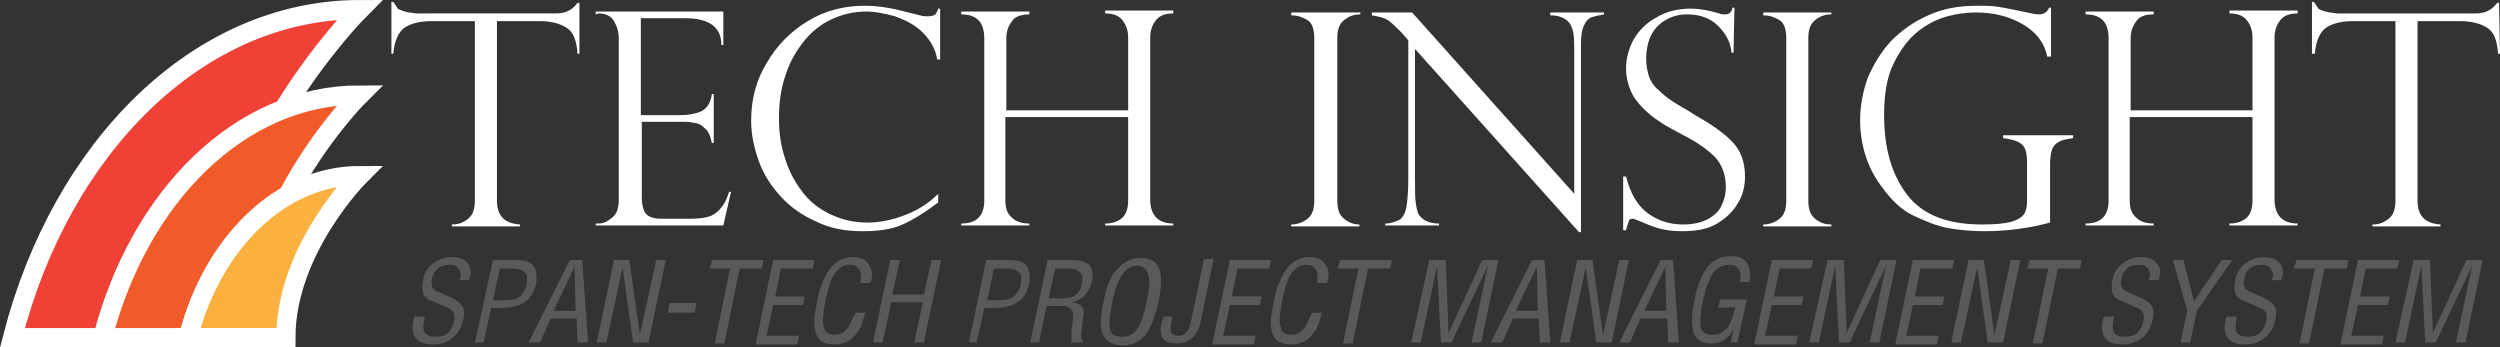 <?xml version="1.0" encoding="utf-8"?>
<!-- Generator: Adobe Illustrator 19.0.0, SVG Export Plug-In . SVG Version: 6.00 Build 0)  -->
<svg version="1.1" id="Layer_1" xmlns="http://www.w3.org/2000/svg" xmlns:xlink="http://www.w3.org/1999/xlink" x="0px" y="0px"
	 viewBox="127 211.4 260.6 36.2" style="enable-background:new 127 211.4 260.6 36.2;" xml:space="preserve">
<rect x="127" y="211.4" width="260.6" height="36.2" fill="#333333" stroke="none"/>
<style type="text/css">
	.st0{fill:#EF4136;stroke:#FFFFFF;stroke-width:2;stroke-linecap:round;}
	.st1{fill:#F15A29;stroke:#FFFFFF;stroke-width:2;stroke-linecap:round;}
	.st2{fill:#FBB040;stroke:#FFFFFF;stroke-width:2;stroke-linecap:round;}
	.st3{fill:#FFFFFF;}
	.st4{fill:#58595B;}
</style>
<path id="XMLID_324_" class="st0" d="M164.5,212.4c-16.8,0-31.1,14.3-36.2,34.2H149C149,227.9,164.5,212.4,164.5,212.4z"/>
<path id="XMLID_323_" class="st1" d="M164.5,221.3c-12.5,0-23,10.6-26.8,25.3H153C153,232.7,164.5,221.3,164.5,221.3z"/>
<path id="XMLID_322_" class="st2" d="M164.5,229.7c-8.3,0-15.4,7.1-17.9,16.9h10.2C156.8,237.4,164.5,229.7,164.5,229.7z"/>
<path id="XMLID_320_" class="st3" d="M187.4,217h-0.2c-0.1-1.5-0.5-2.4-1.3-2.8c-0.7-0.4-1.6-0.6-2.7-0.6h-4.4v18.7
	c0,1.6,0.8,2.4,2.4,2.5v0.2h-7.1v-0.2c0.7,0,1.2-0.2,1.7-0.6s0.7-1,0.7-1.9v-18.7H172c-1.1,0-2,0.2-2.7,0.6s-1.2,1.4-1.3,2.8h-0.2
	v-5.4h0.2c0.2,0.3,0.3,0.4,0.4,0.6s0.3,0.2,0.5,0.3c0.2,0.1,0.4,0.1,0.7,0.2c0.3,0,0.6,0.1,0.9,0.1H185c1,0,1.7-0.4,2.2-1.1h0.2V217
	z"/>
<path id="XMLID_318_" class="st3" d="M189.1,212.9v-0.3h13.3v3.5h-0.2c0-1.9-1.3-2.8-3.8-2.8h-4.6v10.1h4.1c0.8,0,1.5-0.1,2.2-0.4
	c0.6-0.3,1-0.9,1.1-1.8h0.2v5.1h-0.2c-0.1-0.6-0.3-1-0.5-1.3c-0.3-0.3-0.5-0.5-0.7-0.6s-0.5-0.2-0.7-0.2c-0.4-0.1-0.7-0.1-1.1-0.1
	h-4.3v7.9c0,0.6,0.1,1.1,0.3,1.5s0.8,0.7,1.6,0.7h3.3c0.8,0,1.5-0.1,2-0.3c0.5-0.2,0.9-0.6,1.2-1s0.5-0.9,0.7-1.5h0.2l-0.8,3.5
	h-13.3v-0.2h0.3c0.5,0,0.9-0.2,1.4-0.6s0.7-1,0.7-1.9v-16.8c0-0.7-0.2-1.3-0.5-1.8s-0.8-0.8-1.6-0.8L189.1,212.9L189.1,212.9z"/>
<path id="XMLID_316_" class="st3" d="M225,217.6h-0.3c-0.2-1.1-0.7-2-1.5-2.8s-1.8-1.3-2.9-1.7c-1.1-0.3-2.1-0.5-3-0.5
	c-1.3,0-2.5,0.3-3.6,0.8s-2.1,1.3-2.9,2.3c-0.8,1-1.5,2.2-1.9,3.5c-0.5,1.4-0.7,2.9-0.7,4.5s0.2,3,0.7,4.4c0.4,1.3,1.1,2.5,1.9,3.5
	c0.8,1,1.8,1.7,2.9,2.2c1.1,0.5,2.3,0.8,3.7,0.8c1.1,0,2.4-0.2,3.7-0.7c1.4-0.5,2.6-1.2,3.7-2.3v0.9c-1.3,1-2.6,1.8-3.7,2.3
	c-1.1,0.5-2.5,0.7-4.2,0.7c-1.8,0-3.4-0.3-4.8-1c-1.4-0.6-2.7-1.5-3.7-2.6s-1.8-2.3-2.3-3.7s-0.8-2.8-0.8-4.2c0-2.2,0.5-4.2,1.6-6
	c1.1-1.9,2.5-3.3,4.3-4.4s3.8-1.6,5.9-1.6c1.3,0,2.7,0.2,4.2,0.6l1.6,0.4c0.3,0.1,0.6,0.1,0.8,0.1c0.4,0,0.7-0.1,0.8-0.2
	s0.2-0.3,0.3-0.6h0.2V217.6z"/>
<path id="XMLID_314_" class="st3" d="M244.6,222.8v-7.5c0-0.7-0.2-1.3-0.6-1.8c-0.4-0.5-1-0.7-1.8-0.7v-0.3h7.1v0.3
	c-0.8,0-1.4,0.2-1.8,0.7c-0.4,0.5-0.6,1.1-0.6,1.8v16.9c0,1.6,0.8,2.5,2.4,2.5v0.2h-7.1v-0.2c0.8,0,1.3-0.2,1.8-0.6
	c0.4-0.4,0.6-1,0.6-1.8v-8.7h-12.8v8.7c0,0.8,0.2,1.4,0.7,1.8c0.4,0.4,1,0.6,1.8,0.6v0.2h-7.1v-0.2c0.8,0,1.4-0.2,1.8-0.6
	c0.4-0.4,0.6-1,0.6-1.8v-16.9c0-1.7-0.8-2.5-2.4-2.5v-0.3h7.1v0.3c-0.8,0-1.5,0.2-1.8,0.7c-0.4,0.5-0.6,1.1-0.6,1.8v7.5h12.7V222.8z
	"/>
<path id="XMLID_312_" class="st3" d="M268.8,212.6v0.3c-0.7,0-1.2,0.2-1.7,0.6s-0.7,1-0.7,1.9v16.9c0,0.9,0.2,1.5,0.7,1.9
	s1,0.6,1.6,0.6v0.2h-7.1v-0.2c0.6,0,1.2-0.2,1.7-0.6s0.7-1,0.7-1.9v-16.9c0-0.9-0.2-1.6-0.7-1.9s-1-0.5-1.7-0.5v-0.3h7.2V212.6z"/>
<path id="XMLID_310_" class="st3" d="M294.2,212.6v0.3c-0.6,0.1-1,0.2-1.3,0.3c-0.3,0.1-0.6,0.4-0.8,0.9c-0.2,0.4-0.3,1-0.3,1.9
	v19.6h-0.2l-17.1-19.1v13.7c0,1.1,0,2,0.1,2.5c0.1,0.6,0.2,1,0.4,1.2c0.4,0.5,1,0.8,2,0.8v0.2h-5.6v-0.2c0.6,0,1.1-0.2,1.5-0.4
	c0.3-0.2,0.6-0.7,0.7-1.3c0.1-0.6,0.2-1.6,0.2-2.9v-14.5l-0.7-0.8c-0.7-0.7-1.2-1.2-1.6-1.4c-0.4-0.2-0.9-0.3-1.5-0.4v-0.3h4.2
	l16.9,18.9v-14.4c0-1.1,0-1.9-0.1-2.4s-0.3-1-0.7-1.3c-0.4-0.3-0.9-0.5-1.7-0.5v-0.3h5.6V212.6z"/>
<path id="XMLID_308_" class="st3" d="M307.7,216.9h-0.2c-0.1-1.1-0.6-2-1.4-2.8s-1.9-1.2-3.2-1.2c-0.9,0-1.6,0.2-2.3,0.6
	c-0.7,0.4-1.2,1-1.5,1.6s-0.5,1.5-0.5,2.4c0,0.7,0.1,1.3,0.3,1.9c0.2,0.5,0.5,1,1,1.4c0.4,0.4,0.9,0.8,1.5,1.2
	c0.6,0.4,1.4,0.8,2.3,1.4c1.6,0.9,2.9,1.8,3.8,2.7c0.9,0.9,1.4,2.1,1.4,3.7c0,0.9-0.2,1.9-0.7,2.7c-0.5,0.9-1.2,1.6-2.2,2.2
	s-2.2,0.8-3.7,0.8c-0.9,0-1.7-0.1-2.4-0.3c-0.7-0.2-1.4-0.5-2.1-0.8c-0.3-0.1-0.5-0.2-0.6-0.2c-0.2,0-0.4,0.1-0.4,0.2
	s-0.2,0.5-0.3,1h-0.3v-5.6h0.3c0.4,1.6,1.1,2.9,2.1,3.7c1,0.8,2.3,1.3,3.8,1.3c1.1,0,2-0.2,2.7-0.6s1.2-0.9,1.4-1.5
	c0.3-0.6,0.4-1.2,0.4-1.8c0-1.3-0.4-2.3-1.1-3.1c-0.8-0.8-1.9-1.6-3.5-2.4c-1.1-0.6-1.9-1-2.4-1.4c-0.5-0.3-1-0.7-1.6-1.3
	c-0.5-0.5-1-1.1-1.3-1.8c-0.3-0.7-0.5-1.5-0.5-2.4c0-1,0.3-2.1,0.8-3c0.6-1,1.3-1.7,2.4-2.3c1-0.6,2.2-0.9,3.5-0.9c1,0,2,0.2,3,0.5
	c0.2,0.1,0.4,0.1,0.7,0.1c0.3,0,0.6-0.2,0.7-0.7h0.2L307.7,216.9L307.7,216.9z"/>
<path id="XMLID_306_" class="st3" d="M317.9,212.6v0.3c-0.7,0-1.2,0.2-1.7,0.6s-0.7,1-0.7,1.9v16.9c0,0.9,0.2,1.5,0.7,1.9
	s1,0.6,1.7,0.6v0.2h-7.1v-0.2c0.6,0,1.2-0.2,1.7-0.6s0.7-1,0.7-1.9v-16.9c0-0.9-0.2-1.6-0.7-1.9s-1-0.5-1.7-0.5v-0.3h7.1V212.6z"/>
<path id="XMLID_304_" class="st3" d="M340.6,217.3h-0.2c-0.3-1.5-1.2-2.6-2.6-3.4s-3-1.2-4.8-1.2c-0.9,0-1.9,0.1-3,0.4
	s-2.1,0.8-3.1,1.6c-1,0.8-1.8,1.9-2.5,3.3s-1,3.2-1,5.4c0,3.5,0.8,6.2,2.4,8.3c1.6,2.1,4.2,3.1,7.8,3.1c1.4,0,2.5-0.1,3.1-0.3
	c0.7-0.2,1.1-0.5,1.3-0.8c0.2-0.3,0.3-0.8,0.3-1.3v-4.1c0-1-0.2-1.6-0.6-1.9s-1-0.5-1.9-0.6v-0.3h7.3v0.3c-0.7,0.1-1.2,0.2-1.5,0.4
	c-0.4,0.2-0.6,0.5-0.7,0.8s-0.2,0.8-0.2,1.4v6.2c-2.2,0.6-4.5,0.9-6.9,0.9c-1.2,0-2.4-0.1-3.6-0.3c-1.2-0.2-2.4-0.7-3.7-1.3
	s-2.4-1.7-3.4-3.1c-1.5-2-2.2-4.4-2.2-6.9c0-1.5,0.3-3,0.8-4.4c0.6-1.4,1.4-2.7,2.4-3.8c1.1-1.1,2.3-2,3.9-2.7c1.5-0.7,3.2-1,5.1-1
	c0.7,0,1.4,0,2.1,0.1s1.7,0.3,3.1,0.6c0.5,0.1,0.9,0.2,1.2,0.2c0.5,0,0.9-0.2,1.1-0.7h0.2v5.1H340.6z"/>
<path id="XMLID_302_" class="st3" d="M361.8,222.8v-7.5c0-0.7-0.2-1.3-0.6-1.8s-1-0.7-1.8-0.7v-0.3h7.1v0.3c-0.8,0-1.4,0.2-1.8,0.7
	s-0.6,1.1-0.6,1.8v16.9c0,1.6,0.8,2.5,2.4,2.5v0.2h-7.1v-0.2c0.8,0,1.3-0.2,1.8-0.6c0.4-0.4,0.6-1,0.6-1.8v-8.7H349v8.7
	c0,0.8,0.2,1.4,0.7,1.8c0.4,0.4,1,0.6,1.8,0.6v0.2h-7.1v-0.2c0.8,0,1.4-0.2,1.8-0.6s0.6-1,0.6-1.8v-16.9c0-1.7-0.8-2.5-2.4-2.5v-0.3
	h7.1v0.3c-0.8,0-1.5,0.2-1.8,0.7c-0.4,0.5-0.6,1.1-0.6,1.8v7.5h12.7V222.8z"/>
<path id="XMLID_300_" class="st3" d="M387.6,217h-0.2c-0.1-1.5-0.5-2.4-1.3-2.8c-0.7-0.4-1.6-0.6-2.7-0.6H379v18.7
	c0,1.6,0.8,2.4,2.4,2.5v0.2h-7.1v-0.2c0.7,0,1.2-0.2,1.7-0.6s0.7-1,0.7-1.9v-18.7h-4.4c-1.1,0-2,0.2-2.7,0.6s-1.2,1.4-1.3,2.8H368
	v-5.4h0.2c0.2,0.3,0.3,0.4,0.4,0.6s0.3,0.2,0.5,0.3c0.2,0.1,0.4,0.1,0.7,0.2c0.3,0,0.6,0.1,0.9,0.1h14.4c1,0,1.7-0.4,2.2-1.1h0.2
	L387.6,217L387.6,217z"/>
<g id="XMLID_248_">
	<path id="XMLID_249_" class="st4" d="M171.3,244.4L171.3,244.4l-0.1,0.4c-0.1,0.6-0.1,1,0.1,1.3c0.2,0.3,0.6,0.4,1.1,0.4
		s1-0.1,1.3-0.4s0.5-0.7,0.6-1.1s0.1-0.8,0-1s-0.3-0.4-0.6-0.5l-1.6-0.7c-0.6-0.2-0.9-0.5-1-0.9c-0.1-0.3-0.1-0.8,0-1.3
		c0.1-0.7,0.5-1.3,1-1.7c0.5-0.4,1.2-0.7,1.9-0.7c0.8,0,1.4,0.2,1.7,0.6s0.5,0.9,0.3,1.4c0,0.1-0.1,0.3-0.1,0.4h-1
		c0-0.1,0.1-0.2,0.1-0.3c0.1-0.3,0-0.6-0.2-0.9s-0.5-0.4-0.9-0.4c-0.5,0-1,0.1-1.3,0.4s-0.5,0.6-0.6,1.2s0.1,1,0.6,1.2l1.4,0.6
		c0.6,0.3,1,0.6,1.2,0.9s0.2,0.8,0.1,1.4c-0.2,0.8-0.5,1.4-1.1,1.9s-1.3,0.7-2.1,0.7s-1.4-0.2-1.7-0.6c-0.4-0.4-0.5-1.1-0.3-2
		l0.1-0.3H171.3z"/>
	<path id="XMLID_251_" class="st4" d="M178.4,238.5h2.3c1,0,1.6,0.2,1.9,0.6c0.3,0.4,0.4,1,0.3,1.8c-0.2,0.8-0.5,1.5-1.1,1.9
		c-0.5,0.4-1.4,0.7-2.5,0.7h-1.1l-0.8,3.6h-0.9L178.4,238.5z M179.1,239.4l-0.7,3.3h1c0.9,0,1.4-0.1,1.8-0.4
		c0.3-0.3,0.6-0.7,0.7-1.3c0.1-0.6,0.1-1-0.2-1.2c-0.2-0.3-0.7-0.4-1.5-0.4H179.1z"/>
	<path id="XMLID_254_" class="st4" d="M182.1,247.1l4.3-8.6h1.3l0.6,8.6h-1.1l-0.1-2.5h-2.7l-1.1,2.5H182.1z M184.7,243.8h2.3
		l-0.1-4.6l0,0L184.7,243.8z"/>
	<path id="XMLID_257_" class="st4" d="M191,238.5h1.6l1.1,7.8l0,0l1.7-7.8h1l-1.8,8.6H193l-1.1-7.8l-1.7,7.8h-1L191,238.5z"/>
	<path id="XMLID_259_" class="st4" d="M196.8,243h2.8l-0.2,1h-2.8L196.8,243z"/>
	<path id="XMLID_261_" class="st4" d="M201.2,238.5h5.4l-0.2,0.9h-2.3l-1.6,7.8h-1l1.6-7.8H201L201.2,238.5z"/>
	<path id="XMLID_263_" class="st4" d="M205.8,247.1l1.8-8.6h4.3l-0.2,0.9h-3.3l-0.6,2.9h3.1l-0.2,0.9h-3.1l-0.7,3.2h3.4l-0.2,0.9
		h-4.3V247.1z"/>
	<path id="XMLID_265_" class="st4" d="M216.2,244h1l-0.3,1c-0.2,0.7-0.6,1.2-1.1,1.7c-0.5,0.4-1.1,0.6-1.8,0.6c-1,0-1.6-0.3-1.9-1
		c-0.3-0.7-0.3-1.7,0-3l0.1-0.6c0.3-1.5,0.8-2.6,1.4-3.4c0.6-0.7,1.4-1.1,2.3-1.1c0.7,0,1.3,0.2,1.6,0.7c0.4,0.5,0.5,1.1,0.3,1.8
		l-0.1,0.2h-1c0.2-1.3-0.2-1.9-1.2-1.9c-0.5,0-1,0.3-1.4,0.8s-0.8,1.6-1.1,3.2c-0.2,1.1-0.3,2-0.1,2.5c0.1,0.6,0.5,0.8,1.1,0.8
		c0.9,0,1.5-0.6,1.9-1.8L216.2,244z"/>
	<path id="XMLID_267_" class="st4" d="M219.8,238.5h1l-0.8,3.6h3.3l0.8-3.6h1l-1.8,8.6h-1l0.9-4.2h-3.3l-0.9,4.2h-1L219.8,238.5z"/>
	<path id="XMLID_269_" class="st4" d="M229.8,238.5h2.3c1,0,1.6,0.2,1.9,0.6c0.3,0.4,0.4,1,0.3,1.8c-0.2,0.8-0.5,1.5-1.1,1.9
		c-0.5,0.4-1.4,0.7-2.5,0.7h-1.1l-0.8,3.6H228L229.8,238.5z M230.6,239.4l-0.7,3.3h1c0.9,0,1.4-0.1,1.8-0.4c0.3-0.3,0.6-0.7,0.7-1.3
		c0.1-0.6,0.1-1-0.2-1.2c-0.2-0.3-0.7-0.4-1.5-0.4H230.6z"/>
	<path id="XMLID_272_" class="st4" d="M239.8,247.1h-1.1c0-0.4,0-0.7,0-1.1c0-0.3,0.1-0.6,0.1-1c0.1-0.6,0.1-1.1-0.1-1.3
		c-0.2-0.3-0.5-0.4-1-0.4h-1.6l-0.8,3.8h-0.9l1.8-8.6h2.3c1.1,0,1.8,0.2,2.1,0.6s0.4,1,0.2,1.7c-0.3,1.2-1,1.9-2.1,2.1
		c0.6,0.1,0.9,0.2,1.1,0.5c0.2,0.2,0.2,0.6,0.1,1.1c-0.1,0.4-0.1,1.1-0.2,1.9c0,0.4,0.1,0.6,0.2,0.6L239.8,247.1z M239.8,240.9
		c0.2-1-0.3-1.5-1.5-1.5H237l-0.7,3.1h1.5C238.9,242.5,239.6,242,239.8,240.9z"/>
	<path id="XMLID_275_" class="st4" d="M242.1,242.5c0.3-1.4,0.7-2.4,1.4-3.1s1.4-1.1,2.4-1.1c0.9,0,1.6,0.3,1.9,1
		c0.3,0.7,0.3,1.8,0,3.4c-0.4,1.8-0.9,3-1.5,3.7s-1.4,1-2.3,1c-1,0-1.7-0.4-2-1.1C241.6,245.6,241.7,244.3,242.1,242.5z M243,242.6
		c-0.3,1.5-0.4,2.5-0.3,3.1c0.1,0.6,0.6,0.8,1.3,0.8s1.2-0.3,1.6-0.9c0.4-0.6,0.7-1.6,1-3.1c0.5-2.3,0.1-3.4-1.2-3.4
		C244.4,239.1,243.5,240.3,243,242.6z"/>
	<path id="XMLID_278_" class="st4" d="M248.3,244.4h0.9l-0.1,0.6c-0.1,0.5-0.1,0.9,0,1.1s0.4,0.3,0.7,0.3c0.4,0,0.7-0.1,0.9-0.4
		c0.2-0.2,0.4-0.7,0.5-1.3l1.3-6.3h1l-1.3,6.3c-0.2,1-0.5,1.6-1,2c-0.4,0.3-0.9,0.5-1.6,0.5c-1.3,0-1.9-0.7-1.5-2.2
		C248.2,244.8,248.2,244.6,248.3,244.4z"/>
	<path id="XMLID_280_" class="st4" d="M253.4,247.1l1.8-8.6h4.3l-0.2,0.9H256l-0.6,2.9h3.1l-0.2,0.9h-3.1l-0.7,3.2h3.4l-0.2,0.9
		h-4.3V247.1z"/>
	<path id="XMLID_282_" class="st4" d="M263.8,244h1l-0.3,1c-0.2,0.7-0.6,1.2-1.1,1.7c-0.5,0.4-1.1,0.6-1.8,0.6c-1,0-1.6-0.3-1.9-1
		c-0.3-0.7-0.3-1.7,0-3l0.1-0.6c0.3-1.5,0.8-2.6,1.4-3.4c0.6-0.7,1.4-1.1,2.3-1.1c0.7,0,1.3,0.2,1.6,0.7c0.4,0.5,0.5,1.1,0.3,1.8
		l-0.1,0.2h-1c0.2-1.3-0.2-1.9-1.2-1.9c-0.5,0-1,0.3-1.4,0.8s-0.8,1.6-1.1,3.2c-0.2,1.1-0.3,2-0.1,2.5c0.1,0.6,0.5,0.8,1.1,0.8
		c0.9,0,1.5-0.6,1.9-1.8L263.8,244z"/>
	<path id="XMLID_284_" class="st4" d="M266.7,238.5h5.4l-0.2,0.9h-2.3l-1.6,7.8h-1l1.6-7.8h-2.2L266.7,238.5z"/>
	<path id="XMLID_286_" class="st4" d="M276,238.5h1.7l0.3,7.6l0,0l3.5-7.6h1.7l-1.8,8.6h-1l1.7-8l0,0l-3.8,8h-1.1l-0.4-8l0,0l-1.7,8
		h-1L276,238.5z"/>
	<path id="XMLID_288_" class="st4" d="M282.4,247.1l4.3-8.6h1.3l0.6,8.6h-1.1l-0.1-2.5h-2.7l-1.1,2.5H282.4z M285,243.8h2.3
		l-0.1-4.6l0,0L285,243.8z"/>
	<path id="XMLID_291_" class="st4" d="M291.4,238.5h1.6l1.1,7.8l0,0l1.7-7.8h1l-1.8,8.6h-1.6l-1.1-7.8l-1.7,7.8h-1L291.4,238.5z"/>
	<path id="XMLID_293_" class="st4" d="M295.8,247.1l4.3-8.6h1.3l0.6,8.6h-1.1l-0.1-2.5H298l-1.1,2.5H295.8z M298.4,243.8h2.3
		l-0.1-4.6l0,0L298.4,243.8z"/>
	<path id="XMLID_296_" class="st4" d="M306.1,243.5l0.2-0.9h2.8l-1,4.5h-0.7l0.3-1.4c-0.5,1-1.3,1.5-2.3,1.5c-0.9,0-1.5-0.3-1.8-1
		s-0.3-1.8,0-3.4s0.8-2.8,1.4-3.6c0.6-0.7,1.4-1.1,2.4-1.1c0.8,0,1.4,0.2,1.7,0.7c0.3,0.5,0.4,1.1,0.3,2h-1c0.2-1.2-0.2-1.8-1.2-1.8
		c-0.6,0-1.2,0.3-1.6,0.8c-0.4,0.6-0.8,1.6-1.1,3c-0.3,1.4-0.3,2.3-0.2,2.8c0.2,0.5,0.6,0.7,1.2,0.7c0.7,0,1.2-0.3,1.6-0.8
		s0.6-1.3,0.8-2.1L306.1,243.5L306.1,243.5z"/>
	<path id="XMLID_298_" class="st4" d="M309.9,247.1l1.8-8.6h4.3l-0.2,0.9h-3.3l-0.6,2.9h3.1l-0.2,0.9h-3.1l-0.7,3.2h3.4l-0.2,0.9
		h-4.3V247.1z"/>
	<path id="XMLID_328_" class="st4" d="M317.5,238.5h1.7l0.3,7.6l0,0l3.5-7.6h1.7l-1.8,8.6h-1l1.7-8l0,0l-3.8,8h-1.1l-0.4-8l0,0
		l-1.7,8h-1L317.5,238.5z"/>
	<path id="XMLID_330_" class="st4" d="M324.6,247.1l1.8-8.6h4.3l-0.2,0.9h-3.3l-0.6,2.9h3.1l-0.2,0.9h-3.1l-0.7,3.2h3.4l-0.2,0.9
		h-4.3V247.1z"/>
	<path id="XMLID_332_" class="st4" d="M332.2,238.5h1.6l1.1,7.8l0,0l1.7-7.8h1l-1.8,8.6h-1.6l-1.1-7.8l-1.7,7.8h-1L332.2,238.5z"/>
	<path id="XMLID_334_" class="st4" d="M338.6,238.5h5.4l-0.2,0.9h-2.3l-1.6,7.8h-1l1.6-7.8h-2.2L338.6,238.5z"/>
	<path id="XMLID_336_" class="st4" d="M347.4,244.4L347.4,244.4l-0.1,0.4c-0.1,0.6-0.1,1,0.1,1.3s0.6,0.4,1.1,0.4s1-0.1,1.3-0.4
		s0.5-0.7,0.6-1.1s0.1-0.8,0-1s-0.3-0.4-0.6-0.5l-1.6-0.7c-0.6-0.2-0.9-0.5-1-0.9c-0.1-0.3-0.1-0.8,0-1.3c0.1-0.7,0.5-1.3,1-1.7
		c0.5-0.4,1.2-0.7,1.9-0.7c0.8,0,1.4,0.2,1.7,0.6c0.3,0.4,0.5,0.9,0.3,1.4c0,0.1-0.1,0.3-0.1,0.4h-1c0-0.1,0.1-0.2,0.1-0.3
		c0.1-0.3,0-0.6-0.2-0.9s-0.5-0.4-0.9-0.4c-0.5,0-1,0.1-1.3,0.4s-0.5,0.6-0.6,1.2s0.1,1,0.6,1.2l1.4,0.6c0.6,0.3,1,0.6,1.2,0.9
		s0.2,0.8,0.1,1.4c-0.2,0.8-0.5,1.4-1.1,1.9s-1.3,0.7-2.1,0.7c-0.8,0-1.4-0.2-1.7-0.6c-0.4-0.4-0.5-1.1-0.3-2l0.1-0.3H347.4z"/>
	<path id="XMLID_338_" class="st4" d="M353.5,238.5h1.1l1.1,4.3l0,0l2.9-4.3h1.1l-3.7,5.3l-0.7,3.3h-1l0.7-3.3L353.5,238.5z"/>
	<path id="XMLID_340_" class="st4" d="M360.2,244.4L360.2,244.4l-0.1,0.4c-0.1,0.6-0.1,1,0.1,1.3s0.6,0.4,1.1,0.4s1-0.1,1.3-0.4
		s0.5-0.7,0.6-1.1s0.1-0.8,0-1s-0.3-0.4-0.6-0.5l-1.6-0.7c-0.6-0.2-0.9-0.5-1-0.9c-0.1-0.3-0.1-0.8,0-1.3c0.1-0.7,0.5-1.3,1-1.7
		c0.5-0.4,1.2-0.7,1.9-0.7c0.8,0,1.4,0.2,1.7,0.6c0.3,0.4,0.5,0.9,0.3,1.4c0,0.1-0.1,0.3-0.1,0.4h-1c0-0.1,0.1-0.2,0.1-0.3
		c0.1-0.3,0-0.6-0.2-0.9s-0.5-0.4-0.9-0.4c-0.5,0-1,0.1-1.3,0.4s-0.5,0.6-0.6,1.2s0.1,1,0.6,1.2l1.4,0.6c0.6,0.3,1,0.6,1.2,0.9
		s0.2,0.8,0.1,1.4c-0.2,0.8-0.5,1.4-1.1,1.9s-1.3,0.7-2.1,0.7c-0.8,0-1.4-0.2-1.7-0.6c-0.4-0.4-0.5-1.1-0.3-2l0.1-0.3H360.2z"/>
	<path id="XMLID_342_" class="st4" d="M366.4,238.5h5.4l-0.2,0.9h-2.3l-1.6,7.8h-1l1.6-7.8h-2.2L366.4,238.5z"/>
	<path id="XMLID_344_" class="st4" d="M371,247.1l1.8-8.6h4.3l-0.2,0.9h-3.3l-0.6,2.9h3.1l-0.2,0.9h-3.1l-0.7,3.2h3.4l-0.2,0.9H371
		V247.1z"/>
	<path id="XMLID_346_" class="st4" d="M378.6,238.5h1.7l0.3,7.6l3.5-7.6h1.7l-1.8,8.6h-1l1.7-8l0,0l-3.8,8h-1.1l-0.4-8l0,0l-1.7,8
		h-1L378.6,238.5z"/>
</g>
</svg>
